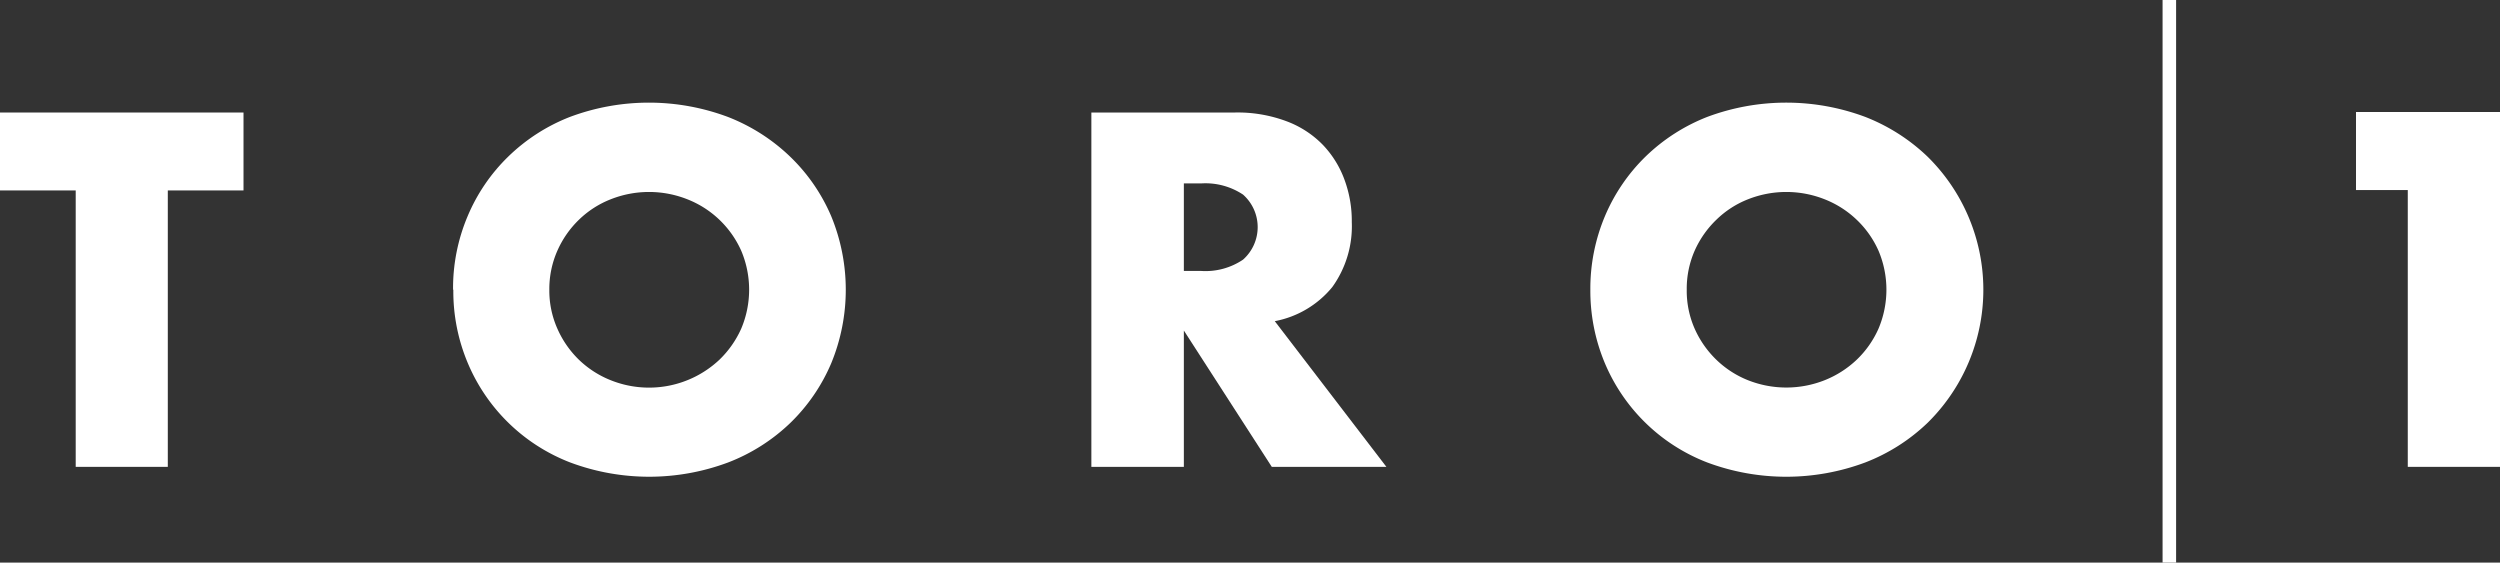 <?xml version="1.0" encoding="UTF-8"?>
<svg xmlns="http://www.w3.org/2000/svg" id="Ebene_1" data-name="Ebene 1" viewBox="0 0 192.19 43.25">
  <rect x="0" y="0" width="192.19" height="43.25" fill="#333333" stroke="none"/>
  <defs>
    <style>
      .cls-1 {
        fill: #ffffff;
      }
    </style>
  </defs>
  <title>logo_toro1</title>
  <polygon class="cls-1" points="12.9 14.64 12.9 35.89 5.82 35.89 5.82 14.64 0 14.64 0 8.65 18.72 8.65 18.72 14.64 12.9 14.64"></polygon>
  <g>
    <path class="cls-1" d="M367.33,298.05a7.22,7.22,0,0,0,.62,3,7.59,7.59,0,0,0,1.66,2.39,7.52,7.52,0,0,0,2.44,1.57,7.9,7.9,0,0,0,8.35-1.57,7.65,7.65,0,0,0,1.68-2.39,7.68,7.68,0,0,0,0-6,7.56,7.56,0,0,0-4.14-3.95,8,8,0,0,0-5.89,0,7.36,7.36,0,0,0-2.44,1.57,7.55,7.55,0,0,0-1.66,2.38,7.29,7.29,0,0,0-.62,3m-7.4,0a14.18,14.18,0,0,1,1.12-5.65,13.89,13.89,0,0,1,3.11-4.57,14.18,14.18,0,0,1,4.75-3.06,17.33,17.33,0,0,1,12.15,0,14.46,14.46,0,0,1,4.79,3.06A13.94,13.94,0,0,1,389,292.4a14.84,14.84,0,0,1,0,11.31,14,14,0,0,1-3.13,4.57,14.28,14.28,0,0,1-4.79,3.05,17.33,17.33,0,0,1-12.15,0,14,14,0,0,1-7.86-7.62,14.19,14.19,0,0,1-1.12-5.66" transform="translate(-325.1 -275.78)"></path>
    <path class="cls-1" d="M416.11,296.61h1.34a5.15,5.15,0,0,0,3.21-.87,3.34,3.34,0,0,0,0-5,5.22,5.22,0,0,0-3.21-.86h-1.34Zm15.57,15.06h-8.81l-6.76-10.48v10.48H409V284.43h11a10.72,10.72,0,0,1,4,.67,7.6,7.6,0,0,1,2.8,1.82,7.69,7.69,0,0,1,1.66,2.68,9.14,9.14,0,0,1,.56,3.25,8,8,0,0,1-1.5,5,7.51,7.51,0,0,1-4.42,2.62Z" transform="translate(-325.1 -275.78)"></path>
    <path class="cls-1" d="M454.77,298.05a7.22,7.22,0,0,0,.61,3,7.62,7.62,0,0,0,1.67,2.39,7.47,7.47,0,0,0,2.43,1.57,8,8,0,0,0,5.89,0,7.72,7.72,0,0,0,2.46-1.57,7.49,7.49,0,0,0,1.68-2.39,7.68,7.68,0,0,0,0-6,7.45,7.45,0,0,0-1.68-2.38,7.55,7.55,0,0,0-2.46-1.57,8,8,0,0,0-5.89,0,7.31,7.31,0,0,0-2.43,1.57,7.58,7.58,0,0,0-1.67,2.38,7.28,7.28,0,0,0-.61,3m-7.41,0a14.35,14.35,0,0,1,1.12-5.65,14,14,0,0,1,3.11-4.57,14.28,14.28,0,0,1,4.75-3.06,17.35,17.35,0,0,1,12.16,0,14.56,14.56,0,0,1,4.79,3.06,14.35,14.35,0,0,1,0,20.45,14.38,14.38,0,0,1-4.79,3.05,17.35,17.35,0,0,1-12.16,0,14,14,0,0,1-7.86-7.62,14.36,14.36,0,0,1-1.12-5.66" transform="translate(-325.1 -275.78)"></path>
  </g>
  <polygon class="cls-1" points="185.1 14.61 181.12 14.61 181.12 8.61 192.19 8.61 192.19 35.89 185.1 35.89 185.1 14.61"></polygon>
  <rect class="cls-1" x="166.25" width="1.04" height="43.25"></rect>
</svg>
